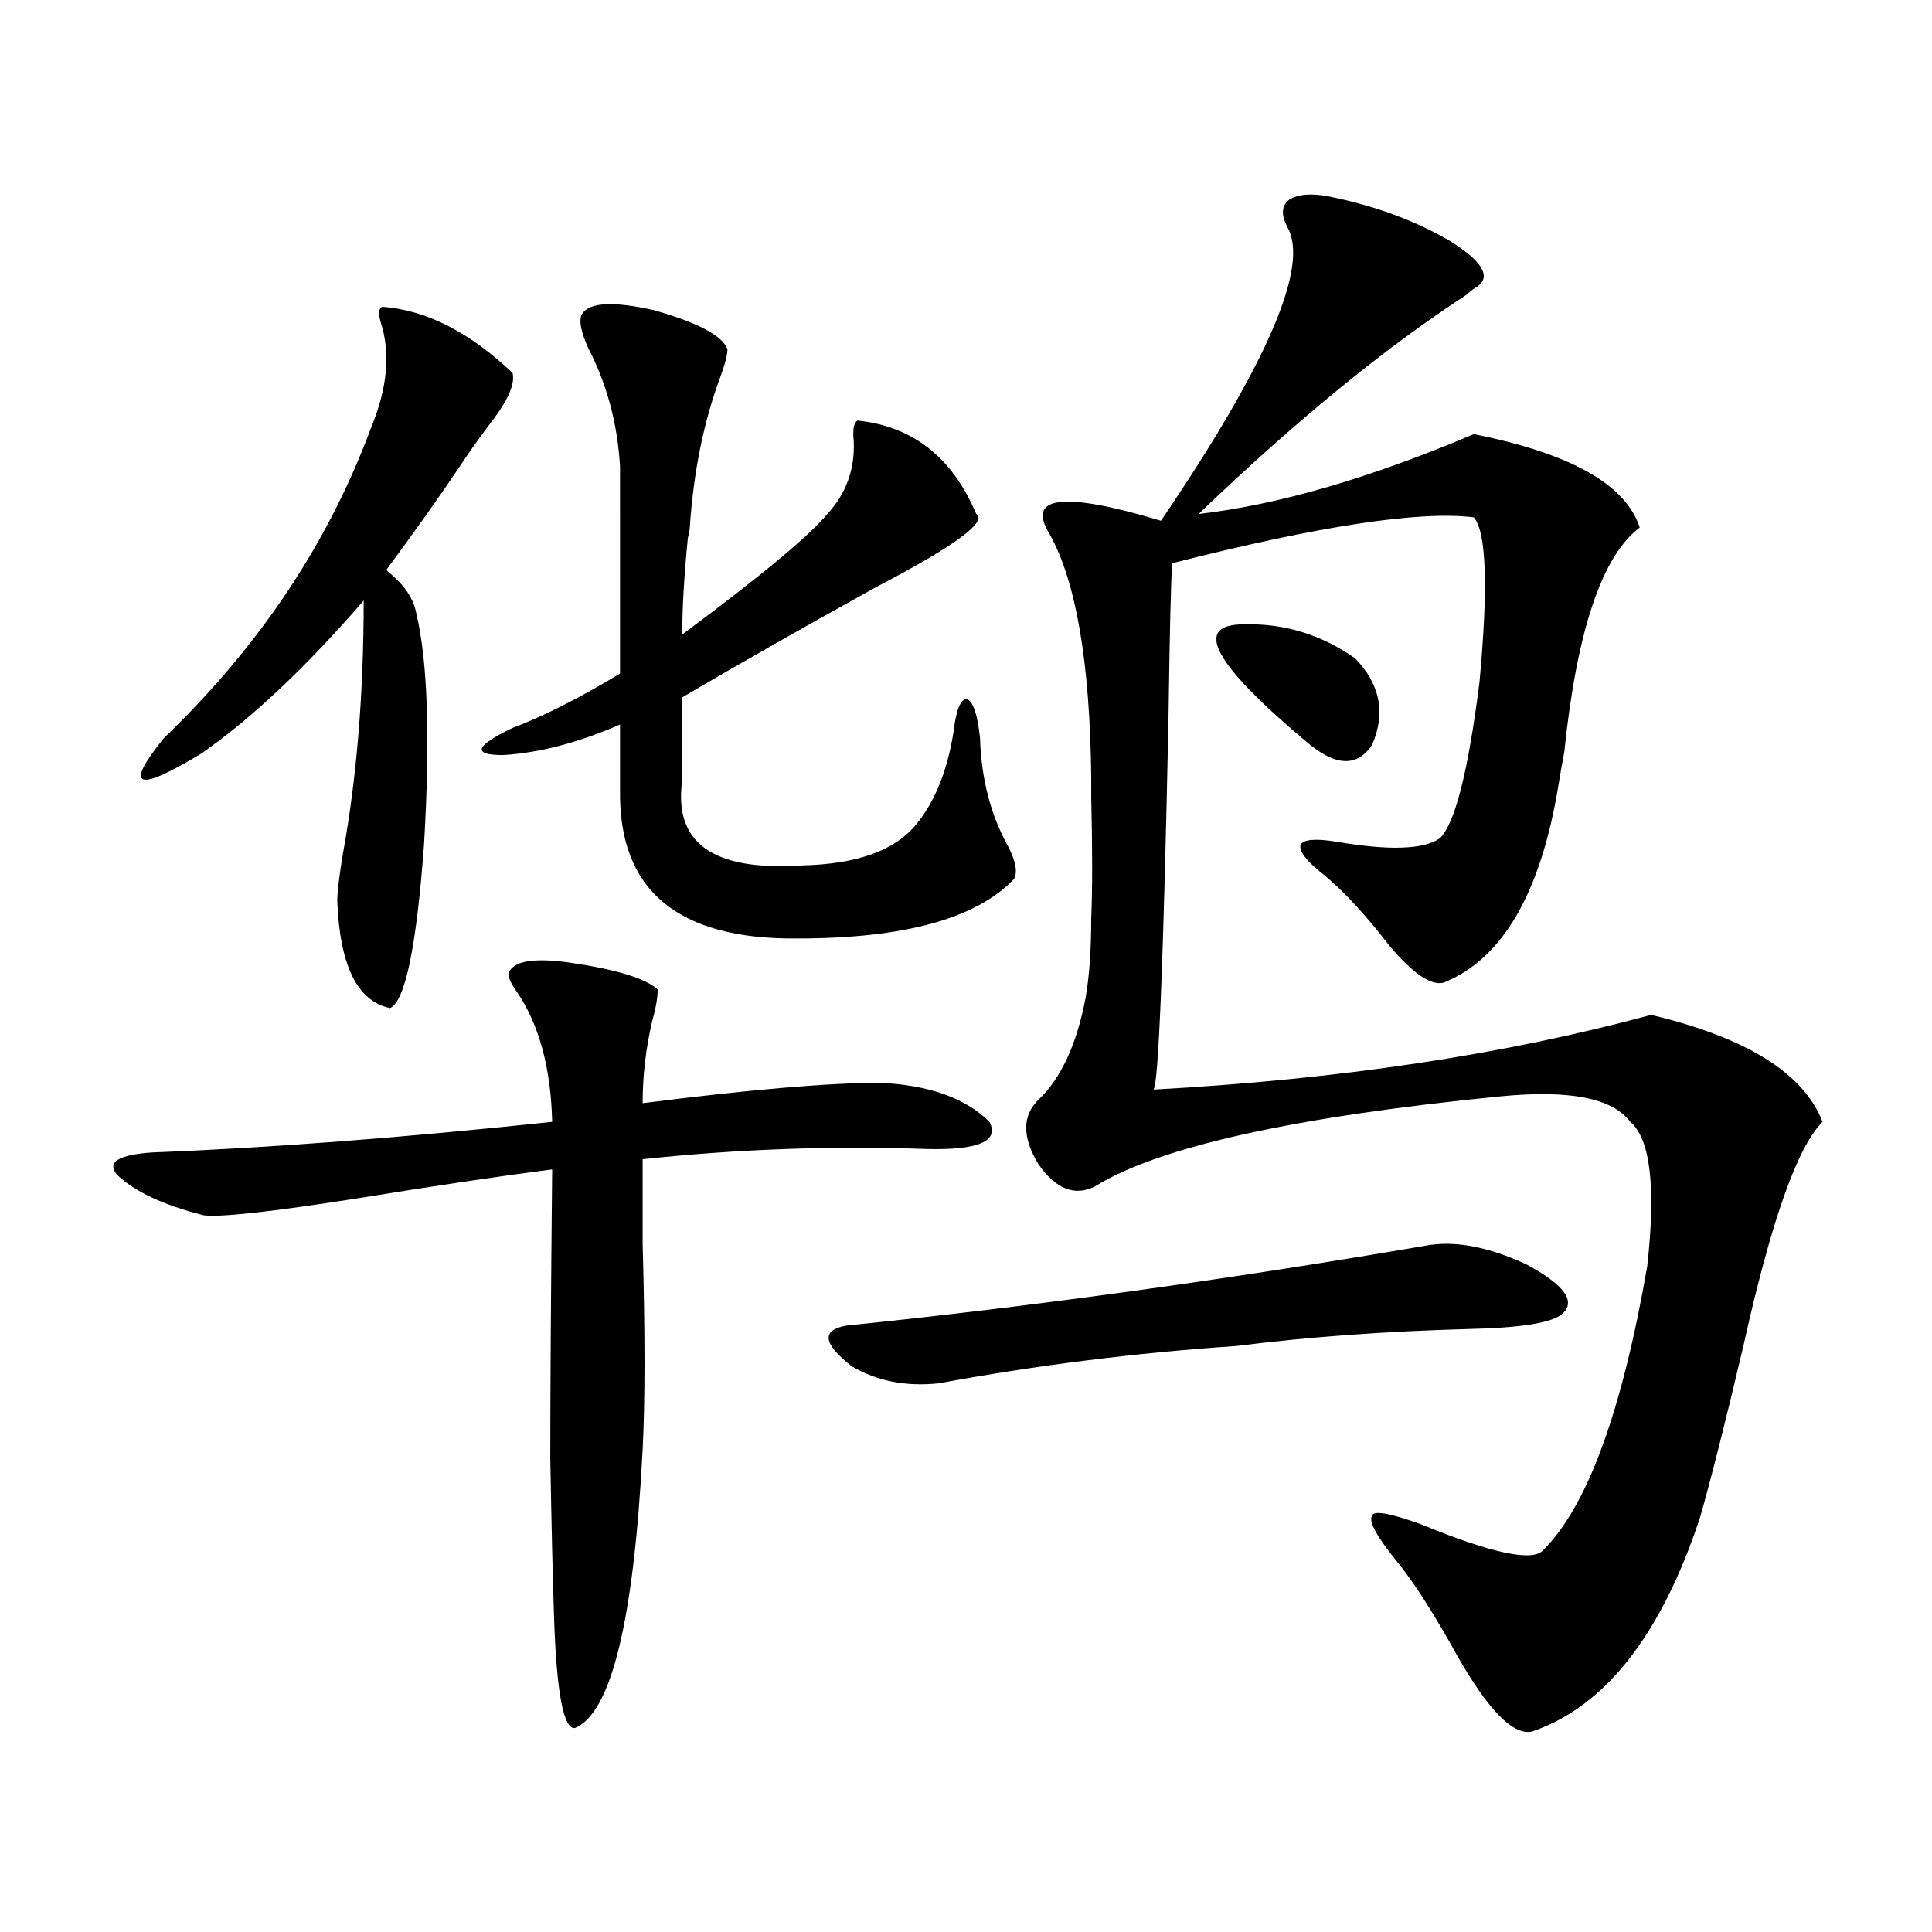 <?xml version="1.0" encoding="utf-8"?>
<!-- Generator: Adobe Illustrator 16.0.0, SVG Export Plug-In . SVG Version: 6.00 Build 0)  -->
<!DOCTYPE svg PUBLIC "-//W3C//DTD SVG 1.1//EN" "http://www.w3.org/Graphics/SVG/1.1/DTD/svg11.dtd">
<svg version="1.1" id="图层_1" xmlns="http://www.w3.org/2000/svg" xmlns:xlink="http://www.w3.org/1999/xlink" x="0px" y="0px"
	 width="1000px" height="1000px" viewBox="0 0 1000 1000" enable-background="new 0 0 1000 1000" xml:space="preserve">
<path d="M263.359,503.324c2.592-5.85,12.683-7.607,30.243-5.273c24.71,3.516,40.319,8.213,46.828,14.063
	c0,4.106-0.976,9.668-2.927,16.699c-3.262,14.063-4.878,28.125-4.878,42.188c55.273-7.031,96.248-10.547,122.924-10.547
	c25.365,1.182,44.222,7.91,56.584,20.215c5.198,9.971-5.533,14.653-32.194,14.063c-48.779-1.758-97.894,0-147.313,5.273
	c0,9.38,0,24.033,0,43.945c1.296,45.703,1.296,81.162,0,106.348c-4.558,88.468-16.265,136.52-35.121,144.141
	c-5.854,0.577-9.436-18.457-10.731-57.129c-0.655-19.336-1.311-46.87-1.951-82.617c0-35.156,0.32-84.951,0.976-149.414
	c-27.316,3.516-60.821,8.501-100.485,14.941c-44.877,7.031-71.553,9.971-79.998,8.789c-20.822-5.273-35.776-12.305-44.877-21.094
	c-5.213-6.44,0.976-10.244,18.536-11.426c60.486-2.334,129.418-7.607,206.824-15.82c-0.655-28.125-6.829-50.674-18.536-67.676
	C264,508.31,262.704,505.082,263.359,503.324z M197.995,158.793c22.759,1.758,45.197,13.184,67.315,34.277
	c1.296,5.273-1.951,13.184-9.756,23.73c-7.164,9.38-13.018,17.578-17.561,24.609c-11.066,16.411-23.749,34.277-38.048,53.613
	c0.641,0.591,1.296,1.182,1.951,1.758c7.805,6.455,12.348,13.486,13.658,21.094c5.854,24.609,7.149,64.463,3.902,119.531
	c-3.902,52.734-9.756,80.859-17.561,84.375c-16.92-3.516-26.021-21.973-27.316-55.371c0-4.683,0.976-12.881,2.927-24.609
	c7.149-39.248,10.731-82.905,10.731-130.957c-29.923,34.58-57.895,60.947-83.9,79.102c-33.825,20.518-40.334,17.881-19.512-7.91
	c49.42-47.461,85.196-101.074,107.314-160.84c8.445-20.503,10.076-38.672,4.878-54.492
	C195.709,162.021,196.044,159.384,197.995,158.793z M301.407,162.309c3.902-5.85,16.25-6.44,37.072-1.758
	c22.759,6.455,35.441,13.184,38.048,20.215c0,2.939-1.311,7.91-3.902,14.941c-8.46,22.852-13.658,48.643-15.609,77.344
	c0,1.182-0.335,2.939-0.976,5.273c-1.951,19.927-2.927,36.626-2.927,50.098c40.975-30.459,66.005-51.265,75.12-62.402
	c9.756-10.547,14.299-23.14,13.658-37.793c-0.655-5.85,0-9.365,1.951-10.547c28.612,2.939,49.1,19.048,61.462,48.34
	c5.854,4.106-11.387,16.699-51.706,37.793c-37.072,20.518-70.577,39.551-100.485,57.129v43.066
	c-4.558,32.231,15.93,46.885,61.462,43.945c28.612-0.576,48.444-7.607,59.511-21.094c9.756-11.714,16.25-27.822,19.512-48.34
	c1.296-11.123,3.567-16.699,6.829-16.699c3.247,1.182,5.519,7.91,6.829,20.215c0.641,21.094,5.519,39.854,14.634,56.25
	c3.902,7.622,4.878,13.184,2.927,16.699c-19.512,20.518-56.919,30.762-112.192,30.762c-61.797,0.591-92.36-24.897-91.705-76.465
	v-34.277c-21.463,9.38-41.63,14.653-60.486,15.82c-16.265,0-14.634-4.683,4.878-14.063c15.609-5.85,34.146-15.229,55.608-28.125
	V241.41c-1.311-22.261-6.829-42.764-16.585-61.523C300.432,171.098,299.456,165.248,301.407,162.309z M737.494,644.828
	c14.954-2.925,32.515,0.303,52.682,9.668c19.512,10.547,25.686,19.048,18.536,25.488c-5.213,4.697-21.463,7.334-48.779,7.91
	c-42.926,1.182-82.925,4.106-119.997,8.789c-52.041,3.516-103.412,9.971-154.143,19.336c-16.92,1.758-31.874-1.167-44.877-8.789
	c-14.969-11.714-15.944-18.745-2.927-21.094C534.893,676.181,634.723,662.406,737.494,644.828z M687.739,101.664
	c23.414,4.697,44.222,12.305,62.438,22.852c16.905,10.547,21.783,18.457,14.634,23.73c-1.311,0.591-3.262,2.061-5.854,4.395
	c-42.285,27.549-88.458,65.342-138.533,113.379c40.975-4.683,88.443-18.457,142.436-41.309c50.075,9.971,78.688,26.079,85.852,48.34
	c-19.512,14.653-32.529,53.325-39.023,116.016c-1.311,7.031-2.286,12.607-2.927,16.699c-9.115,56.25-28.947,90.527-59.511,102.832
	c-6.509,1.758-15.944-4.683-28.292-19.336c-11.707-15.229-22.773-27.246-33.17-36.035c-9.115-7.031-13.338-12.305-12.683-15.82
	c1.296-2.925,7.47-3.516,18.536-1.758c27.316,4.697,45.197,4.106,53.657-1.758c7.805-7.607,14.634-34.565,20.487-80.859
	c4.543-49.219,3.567-77.632-2.927-85.254c-27.972-3.516-79.998,4.395-156.094,23.73c-0.655,7.031-1.311,33.701-1.951,79.98
	c-2.606,126.563-5.213,190.723-7.805,192.48c96.248-5.273,182.1-18.154,257.555-38.672c49.42,11.729,79.022,30.186,88.778,55.371
	c-13.018,12.896-26.676,51.567-40.975,116.016c-9.115,38.672-16.585,68.267-22.438,88.77
	c-20.167,60.934-49.114,97.848-86.827,110.742c-9.756,2.335-22.773-10.849-39.023-39.551
	c-11.707-21.094-21.798-36.914-30.243-47.461c-11.066-13.472-15.609-21.67-13.658-24.609c0.641-2.925,9.101-1.455,25.365,4.395
	c37.072,15.244,58.2,19.639,63.413,13.184c22.759-22.852,40.64-71.768,53.657-146.777c4.543-41.006,1.616-65.918-8.78-74.707
	c-9.115-12.305-31.554-16.699-67.315-13.184c-106.674,10.547-176.581,26.079-209.751,46.582
	c-10.411,5.273-20.167,1.47-29.268-11.426c-8.46-14.063-8.46-25.186,0-33.398c11.707-11.123,19.832-28.701,24.39-52.734
	c1.951-11.123,2.927-24.897,2.927-41.309c0.641-14.639,0.641-35.444,0-62.402c0-2.334,0-5.85,0-10.547
	c-0.655-59.175-7.805-101.074-21.463-125.684c-12.362-19.912,6.829-22.261,57.56-7.031c55.273-81.436,77.071-132.124,65.364-152.051
	c-3.262-6.44-2.927-11.123,0.976-14.063C671.795,100.497,678.624,99.906,687.739,101.664z M643.838,323.148
	c20.808-0.576,39.999,5.273,57.56,17.578c13.003,13.486,15.93,28.428,8.78,44.824c-7.805,11.729-19.191,11.138-34.146-1.758
	C627.894,343.363,617.162,323.148,643.838,323.148z"/>
</svg>

